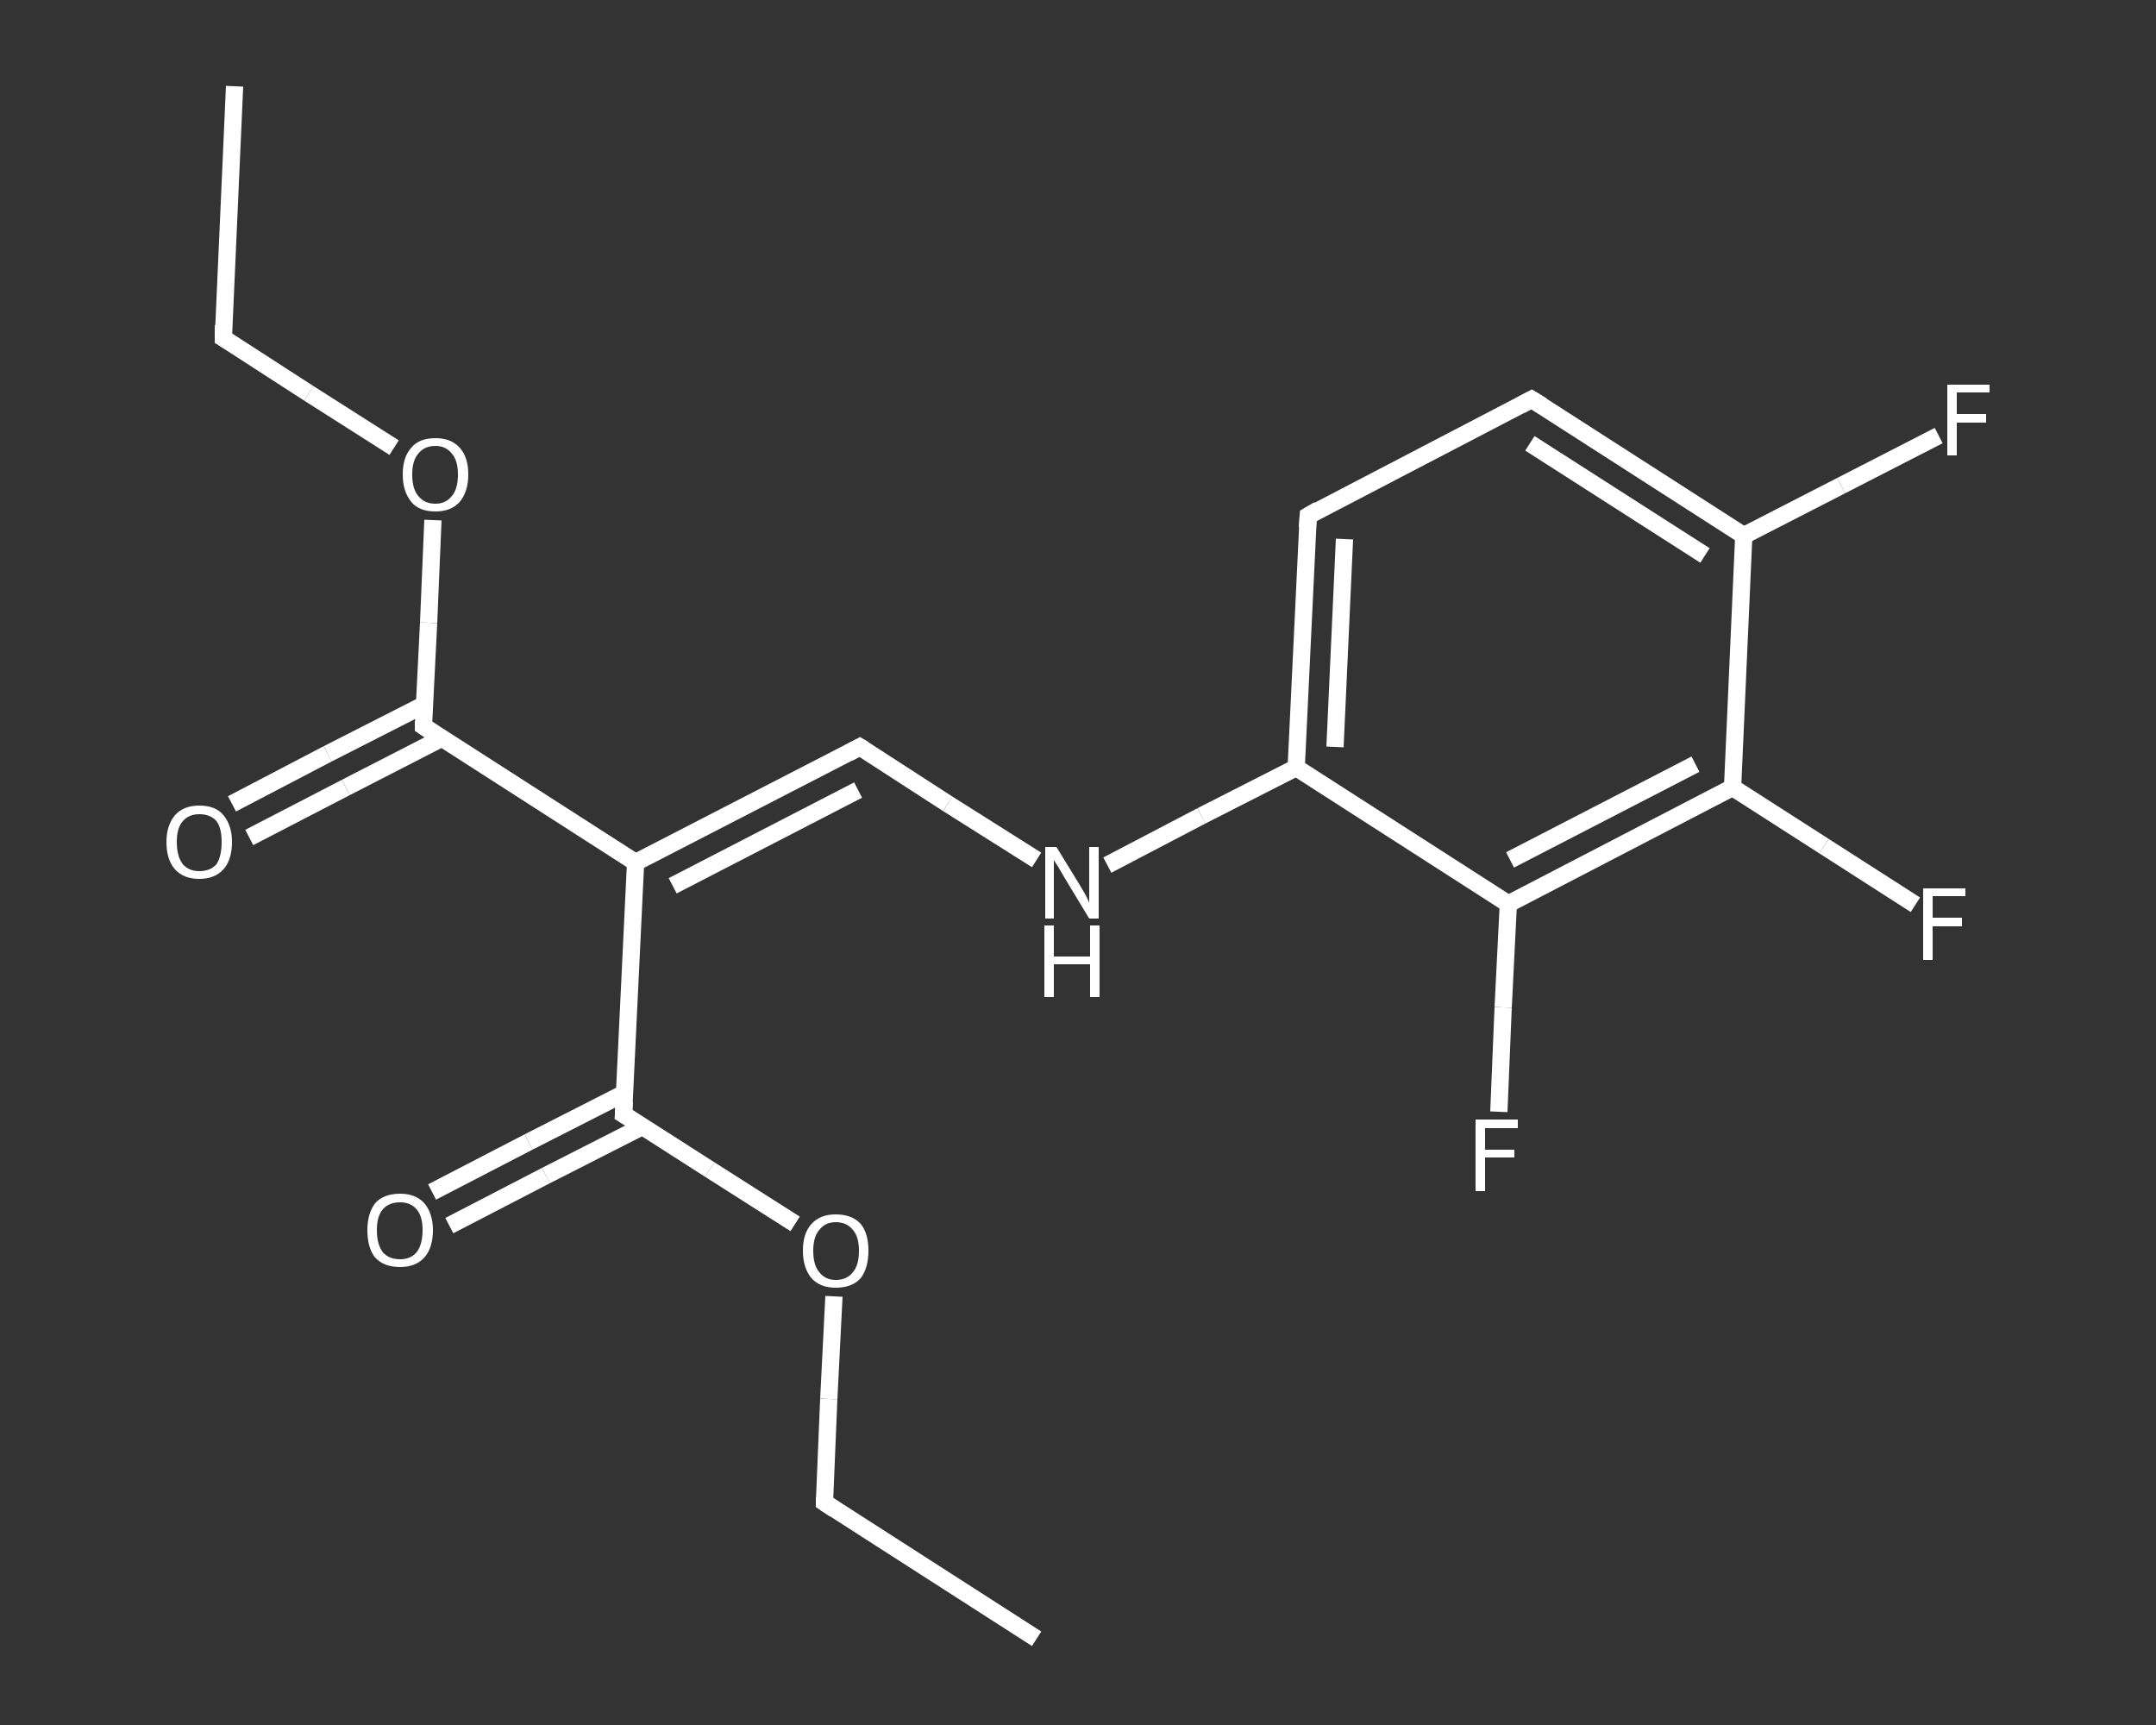 <?xml version='1.0' encoding='iso-8859-1'?>
<svg version='1.1' baseProfile='full'
              xmlns='http://www.w3.org/2000/svg'
                      xmlns:rdkit='http://www.rdkit.org/xml'
                      xmlns:xlink='http://www.w3.org/1999/xlink'
                  xml:space='preserve'
width='250px' height='200px' viewBox='0 0 250 200'>
<rect x="0" y="0" width="250" height="200" fill="#333333" stroke="none"/>
<!-- END OF HEADER -->
<rect style='opacity:1.0;fill:transparent;stroke:none' width='250.0' height='200.0' x='0.0' y='0.0'> </rect>
<path class='bond-0 atom-0 atom-1' d='M 27.2,10.0 L 25.9,39.2' style='fill:none;fill-rule:evenodd;stroke:#FFFFFF;stroke-width:2.0px;stroke-linecap:butt;stroke-linejoin:miter;stroke-opacity:1' />
<path class='bond-1 atom-1 atom-2' d='M 25.9,39.2 L 35.8,45.6' style='fill:none;fill-rule:evenodd;stroke:#FFFFFF;stroke-width:2.0px;stroke-linecap:butt;stroke-linejoin:miter;stroke-opacity:1' />
<path class='bond-1 atom-1 atom-2' d='M 35.8,45.6 L 45.7,51.9' style='fill:none;fill-rule:evenodd;stroke:#FFFFFF;stroke-width:2.0px;stroke-linecap:butt;stroke-linejoin:miter;stroke-opacity:1' />
<path class='bond-2 atom-2 atom-3' d='M 50.2,60.3 L 49.7,72.2' style='fill:none;fill-rule:evenodd;stroke:#FFFFFF;stroke-width:2.0px;stroke-linecap:butt;stroke-linejoin:miter;stroke-opacity:1' />
<path class='bond-2 atom-2 atom-3' d='M 49.7,72.2 L 49.1,84.2' style='fill:none;fill-rule:evenodd;stroke:#FFFFFF;stroke-width:2.0px;stroke-linecap:butt;stroke-linejoin:miter;stroke-opacity:1' />
<path class='bond-3 atom-3 atom-4' d='M 49.2,81.7 L 38.0,87.4' style='fill:none;fill-rule:evenodd;stroke:#FFFFFF;stroke-width:2.0px;stroke-linecap:butt;stroke-linejoin:miter;stroke-opacity:1' />
<path class='bond-3 atom-3 atom-4' d='M 38.0,87.4 L 26.9,93.2' style='fill:none;fill-rule:evenodd;stroke:#FFFFFF;stroke-width:2.0px;stroke-linecap:butt;stroke-linejoin:miter;stroke-opacity:1' />
<path class='bond-3 atom-3 atom-4' d='M 51.2,85.6 L 40.1,91.3' style='fill:none;fill-rule:evenodd;stroke:#FFFFFF;stroke-width:2.0px;stroke-linecap:butt;stroke-linejoin:miter;stroke-opacity:1' />
<path class='bond-3 atom-3 atom-4' d='M 40.1,91.3 L 28.9,97.1' style='fill:none;fill-rule:evenodd;stroke:#FFFFFF;stroke-width:2.0px;stroke-linecap:butt;stroke-linejoin:miter;stroke-opacity:1' />
<path class='bond-4 atom-3 atom-5' d='M 49.1,84.2 L 73.7,100.0' style='fill:none;fill-rule:evenodd;stroke:#FFFFFF;stroke-width:2.0px;stroke-linecap:butt;stroke-linejoin:miter;stroke-opacity:1' />
<path class='bond-5 atom-5 atom-6' d='M 73.7,100.0 L 99.7,86.6' style='fill:none;fill-rule:evenodd;stroke:#FFFFFF;stroke-width:2.0px;stroke-linecap:butt;stroke-linejoin:miter;stroke-opacity:1' />
<path class='bond-5 atom-5 atom-6' d='M 78.0,102.7 L 99.5,91.6' style='fill:none;fill-rule:evenodd;stroke:#FFFFFF;stroke-width:2.0px;stroke-linecap:butt;stroke-linejoin:miter;stroke-opacity:1' />
<path class='bond-6 atom-6 atom-7' d='M 99.7,86.6 L 109.9,93.2' style='fill:none;fill-rule:evenodd;stroke:#FFFFFF;stroke-width:2.0px;stroke-linecap:butt;stroke-linejoin:miter;stroke-opacity:1' />
<path class='bond-6 atom-6 atom-7' d='M 109.9,93.2 L 120.2,99.7' style='fill:none;fill-rule:evenodd;stroke:#FFFFFF;stroke-width:2.0px;stroke-linecap:butt;stroke-linejoin:miter;stroke-opacity:1' />
<path class='bond-7 atom-7 atom-8' d='M 128.4,100.3 L 139.3,94.6' style='fill:none;fill-rule:evenodd;stroke:#FFFFFF;stroke-width:2.0px;stroke-linecap:butt;stroke-linejoin:miter;stroke-opacity:1' />
<path class='bond-7 atom-7 atom-8' d='M 139.3,94.6 L 150.3,89.0' style='fill:none;fill-rule:evenodd;stroke:#FFFFFF;stroke-width:2.0px;stroke-linecap:butt;stroke-linejoin:miter;stroke-opacity:1' />
<path class='bond-8 atom-8 atom-9' d='M 150.3,89.0 L 151.7,59.8' style='fill:none;fill-rule:evenodd;stroke:#FFFFFF;stroke-width:2.0px;stroke-linecap:butt;stroke-linejoin:miter;stroke-opacity:1' />
<path class='bond-8 atom-8 atom-9' d='M 154.8,86.6 L 155.9,62.5' style='fill:none;fill-rule:evenodd;stroke:#FFFFFF;stroke-width:2.0px;stroke-linecap:butt;stroke-linejoin:miter;stroke-opacity:1' />
<path class='bond-9 atom-9 atom-10' d='M 151.7,59.8 L 177.6,46.3' style='fill:none;fill-rule:evenodd;stroke:#FFFFFF;stroke-width:2.0px;stroke-linecap:butt;stroke-linejoin:miter;stroke-opacity:1' />
<path class='bond-10 atom-10 atom-11' d='M 177.6,46.3 L 202.2,62.1' style='fill:none;fill-rule:evenodd;stroke:#FFFFFF;stroke-width:2.0px;stroke-linecap:butt;stroke-linejoin:miter;stroke-opacity:1' />
<path class='bond-10 atom-10 atom-11' d='M 177.4,51.4 L 197.7,64.4' style='fill:none;fill-rule:evenodd;stroke:#FFFFFF;stroke-width:2.0px;stroke-linecap:butt;stroke-linejoin:miter;stroke-opacity:1' />
<path class='bond-11 atom-11 atom-12' d='M 202.2,62.1 L 213.5,56.3' style='fill:none;fill-rule:evenodd;stroke:#FFFFFF;stroke-width:2.0px;stroke-linecap:butt;stroke-linejoin:miter;stroke-opacity:1' />
<path class='bond-11 atom-11 atom-12' d='M 213.5,56.3 L 224.8,50.5' style='fill:none;fill-rule:evenodd;stroke:#FFFFFF;stroke-width:2.0px;stroke-linecap:butt;stroke-linejoin:miter;stroke-opacity:1' />
<path class='bond-12 atom-11 atom-13' d='M 202.2,62.1 L 200.9,91.3' style='fill:none;fill-rule:evenodd;stroke:#FFFFFF;stroke-width:2.0px;stroke-linecap:butt;stroke-linejoin:miter;stroke-opacity:1' />
<path class='bond-13 atom-13 atom-14' d='M 200.9,91.3 L 211.5,98.1' style='fill:none;fill-rule:evenodd;stroke:#FFFFFF;stroke-width:2.0px;stroke-linecap:butt;stroke-linejoin:miter;stroke-opacity:1' />
<path class='bond-13 atom-13 atom-14' d='M 211.5,98.1 L 222.1,104.9' style='fill:none;fill-rule:evenodd;stroke:#FFFFFF;stroke-width:2.0px;stroke-linecap:butt;stroke-linejoin:miter;stroke-opacity:1' />
<path class='bond-14 atom-13 atom-15' d='M 200.9,91.3 L 174.9,104.8' style='fill:none;fill-rule:evenodd;stroke:#FFFFFF;stroke-width:2.0px;stroke-linecap:butt;stroke-linejoin:miter;stroke-opacity:1' />
<path class='bond-14 atom-13 atom-15' d='M 196.6,88.6 L 175.1,99.7' style='fill:none;fill-rule:evenodd;stroke:#FFFFFF;stroke-width:2.0px;stroke-linecap:butt;stroke-linejoin:miter;stroke-opacity:1' />
<path class='bond-15 atom-15 atom-16' d='M 174.9,104.8 L 174.3,116.8' style='fill:none;fill-rule:evenodd;stroke:#FFFFFF;stroke-width:2.0px;stroke-linecap:butt;stroke-linejoin:miter;stroke-opacity:1' />
<path class='bond-15 atom-15 atom-16' d='M 174.3,116.8 L 173.8,128.9' style='fill:none;fill-rule:evenodd;stroke:#FFFFFF;stroke-width:2.0px;stroke-linecap:butt;stroke-linejoin:miter;stroke-opacity:1' />
<path class='bond-16 atom-5 atom-17' d='M 73.7,100.0 L 72.3,129.2' style='fill:none;fill-rule:evenodd;stroke:#FFFFFF;stroke-width:2.0px;stroke-linecap:butt;stroke-linejoin:miter;stroke-opacity:1' />
<path class='bond-17 atom-17 atom-18' d='M 72.5,126.7 L 61.3,132.4' style='fill:none;fill-rule:evenodd;stroke:#FFFFFF;stroke-width:2.0px;stroke-linecap:butt;stroke-linejoin:miter;stroke-opacity:1' />
<path class='bond-17 atom-17 atom-18' d='M 61.3,132.4 L 50.1,138.2' style='fill:none;fill-rule:evenodd;stroke:#FFFFFF;stroke-width:2.0px;stroke-linecap:butt;stroke-linejoin:miter;stroke-opacity:1' />
<path class='bond-17 atom-17 atom-18' d='M 74.5,130.6 L 63.3,136.3' style='fill:none;fill-rule:evenodd;stroke:#FFFFFF;stroke-width:2.0px;stroke-linecap:butt;stroke-linejoin:miter;stroke-opacity:1' />
<path class='bond-17 atom-17 atom-18' d='M 63.3,136.3 L 52.1,142.1' style='fill:none;fill-rule:evenodd;stroke:#FFFFFF;stroke-width:2.0px;stroke-linecap:butt;stroke-linejoin:miter;stroke-opacity:1' />
<path class='bond-18 atom-17 atom-19' d='M 72.3,129.2 L 82.3,135.6' style='fill:none;fill-rule:evenodd;stroke:#FFFFFF;stroke-width:2.0px;stroke-linecap:butt;stroke-linejoin:miter;stroke-opacity:1' />
<path class='bond-18 atom-17 atom-19' d='M 82.3,135.6 L 92.2,141.9' style='fill:none;fill-rule:evenodd;stroke:#FFFFFF;stroke-width:2.0px;stroke-linecap:butt;stroke-linejoin:miter;stroke-opacity:1' />
<path class='bond-19 atom-19 atom-20' d='M 96.7,150.3 L 96.1,162.2' style='fill:none;fill-rule:evenodd;stroke:#FFFFFF;stroke-width:2.0px;stroke-linecap:butt;stroke-linejoin:miter;stroke-opacity:1' />
<path class='bond-19 atom-19 atom-20' d='M 96.1,162.2 L 95.6,174.2' style='fill:none;fill-rule:evenodd;stroke:#FFFFFF;stroke-width:2.0px;stroke-linecap:butt;stroke-linejoin:miter;stroke-opacity:1' />
<path class='bond-20 atom-20 atom-21' d='M 95.6,174.2 L 120.2,190.0' style='fill:none;fill-rule:evenodd;stroke:#FFFFFF;stroke-width:2.0px;stroke-linecap:butt;stroke-linejoin:miter;stroke-opacity:1' />
<path class='bond-21 atom-15 atom-8' d='M 174.9,104.8 L 150.3,89.0' style='fill:none;fill-rule:evenodd;stroke:#FFFFFF;stroke-width:2.0px;stroke-linecap:butt;stroke-linejoin:miter;stroke-opacity:1' />
<path d='M 25.9,37.7 L 25.9,39.2 L 26.4,39.5' style='fill:none;stroke:#FFFFFF;stroke-width:2.0px;stroke-linecap:butt;stroke-linejoin:miter;stroke-opacity:1;' />
<path d='M 49.1,83.6 L 49.1,84.2 L 50.3,85.0' style='fill:none;stroke:#FFFFFF;stroke-width:2.0px;stroke-linecap:butt;stroke-linejoin:miter;stroke-opacity:1;' />
<path d='M 98.4,87.3 L 99.7,86.6 L 100.2,86.9' style='fill:none;stroke:#FFFFFF;stroke-width:2.0px;stroke-linecap:butt;stroke-linejoin:miter;stroke-opacity:1;' />
<path d='M 151.6,61.2 L 151.7,59.8 L 152.9,59.1' style='fill:none;stroke:#FFFFFF;stroke-width:2.0px;stroke-linecap:butt;stroke-linejoin:miter;stroke-opacity:1;' />
<path d='M 176.3,47.0 L 177.6,46.3 L 178.9,47.1' style='fill:none;stroke:#FFFFFF;stroke-width:2.0px;stroke-linecap:butt;stroke-linejoin:miter;stroke-opacity:1;' />
<path d='M 72.4,127.7 L 72.3,129.2 L 72.8,129.5' style='fill:none;stroke:#FFFFFF;stroke-width:2.0px;stroke-linecap:butt;stroke-linejoin:miter;stroke-opacity:1;' />
<path d='M 95.6,173.6 L 95.6,174.2 L 96.8,175.0' style='fill:none;stroke:#FFFFFF;stroke-width:2.0px;stroke-linecap:butt;stroke-linejoin:miter;stroke-opacity:1;' />
<path class='atom-2' d='M 46.7 55.0
Q 46.7 53.0, 47.7 51.9
Q 48.6 50.8, 50.5 50.8
Q 52.3 50.8, 53.3 51.9
Q 54.3 53.0, 54.3 55.0
Q 54.3 57.0, 53.3 58.2
Q 52.3 59.3, 50.5 59.3
Q 48.6 59.3, 47.7 58.2
Q 46.7 57.0, 46.7 55.0
M 50.5 58.4
Q 51.7 58.4, 52.4 57.5
Q 53.1 56.7, 53.1 55.0
Q 53.1 53.4, 52.4 52.6
Q 51.7 51.7, 50.5 51.7
Q 49.2 51.7, 48.5 52.6
Q 47.8 53.4, 47.8 55.0
Q 47.8 56.7, 48.5 57.5
Q 49.2 58.4, 50.5 58.4
' fill='#FFFFFF'/>
<path class='atom-4' d='M 19.3 97.6
Q 19.3 95.7, 20.3 94.5
Q 21.3 93.4, 23.1 93.4
Q 25.0 93.4, 25.9 94.5
Q 26.9 95.7, 26.9 97.6
Q 26.9 99.7, 25.9 100.8
Q 24.9 101.9, 23.1 101.9
Q 21.3 101.9, 20.3 100.8
Q 19.3 99.7, 19.3 97.6
M 23.1 101.0
Q 24.4 101.0, 25.1 100.2
Q 25.7 99.3, 25.7 97.6
Q 25.7 96.0, 25.1 95.2
Q 24.4 94.4, 23.1 94.4
Q 21.9 94.4, 21.2 95.2
Q 20.5 96.0, 20.5 97.6
Q 20.5 99.3, 21.2 100.2
Q 21.9 101.0, 23.1 101.0
' fill='#FFFFFF'/>
<path class='atom-7' d='M 122.5 98.2
L 125.2 102.6
Q 125.5 103.1, 125.9 103.8
Q 126.3 104.6, 126.3 104.7
L 126.3 98.2
L 127.4 98.2
L 127.4 106.5
L 126.3 106.5
L 123.4 101.7
Q 123.1 101.2, 122.7 100.5
Q 122.3 99.9, 122.2 99.7
L 122.2 106.5
L 121.2 106.5
L 121.2 98.2
L 122.5 98.2
' fill='#FFFFFF'/>
<path class='atom-7' d='M 121.1 107.3
L 122.2 107.3
L 122.2 110.9
L 126.4 110.9
L 126.4 107.3
L 127.5 107.3
L 127.5 115.6
L 126.4 115.6
L 126.4 111.8
L 122.2 111.8
L 122.2 115.6
L 121.1 115.6
L 121.1 107.3
' fill='#FFFFFF'/>
<path class='atom-12' d='M 225.8 44.6
L 230.7 44.6
L 230.7 45.5
L 226.9 45.5
L 226.9 48.0
L 230.3 48.0
L 230.3 49.0
L 226.9 49.0
L 226.9 52.8
L 225.8 52.8
L 225.8 44.6
' fill='#FFFFFF'/>
<path class='atom-14' d='M 223.0 103.0
L 227.9 103.0
L 227.9 103.9
L 224.1 103.9
L 224.1 106.4
L 227.5 106.4
L 227.5 107.4
L 224.1 107.4
L 224.1 111.3
L 223.0 111.3
L 223.0 103.0
' fill='#FFFFFF'/>
<path class='atom-16' d='M 171.1 129.8
L 176.0 129.8
L 176.0 130.8
L 172.2 130.8
L 172.2 133.3
L 175.6 133.3
L 175.6 134.2
L 172.2 134.2
L 172.2 138.1
L 171.1 138.1
L 171.1 129.8
' fill='#FFFFFF'/>
<path class='atom-18' d='M 42.6 142.6
Q 42.6 140.7, 43.5 139.5
Q 44.5 138.4, 46.4 138.4
Q 48.2 138.4, 49.2 139.5
Q 50.2 140.7, 50.2 142.6
Q 50.2 144.7, 49.2 145.8
Q 48.2 146.9, 46.4 146.9
Q 44.5 146.9, 43.5 145.8
Q 42.6 144.7, 42.6 142.6
M 46.4 146.0
Q 47.6 146.0, 48.3 145.2
Q 49.0 144.3, 49.0 142.6
Q 49.0 141.0, 48.3 140.2
Q 47.6 139.4, 46.4 139.4
Q 45.1 139.4, 44.4 140.2
Q 43.7 141.0, 43.7 142.6
Q 43.7 144.3, 44.4 145.2
Q 45.1 146.0, 46.4 146.0
' fill='#FFFFFF'/>
<path class='atom-19' d='M 93.1 145.0
Q 93.1 143.0, 94.1 141.9
Q 95.1 140.8, 96.9 140.8
Q 98.8 140.8, 99.8 141.9
Q 100.7 143.0, 100.7 145.0
Q 100.7 147.0, 99.8 148.2
Q 98.8 149.3, 96.9 149.3
Q 95.1 149.3, 94.1 148.2
Q 93.1 147.0, 93.1 145.0
M 96.9 148.4
Q 98.2 148.4, 98.9 147.5
Q 99.6 146.7, 99.6 145.0
Q 99.6 143.4, 98.9 142.6
Q 98.2 141.7, 96.9 141.7
Q 95.7 141.7, 95.0 142.6
Q 94.3 143.4, 94.3 145.0
Q 94.3 146.7, 95.0 147.5
Q 95.7 148.4, 96.9 148.4
' fill='#FFFFFF'/>
</svg>
